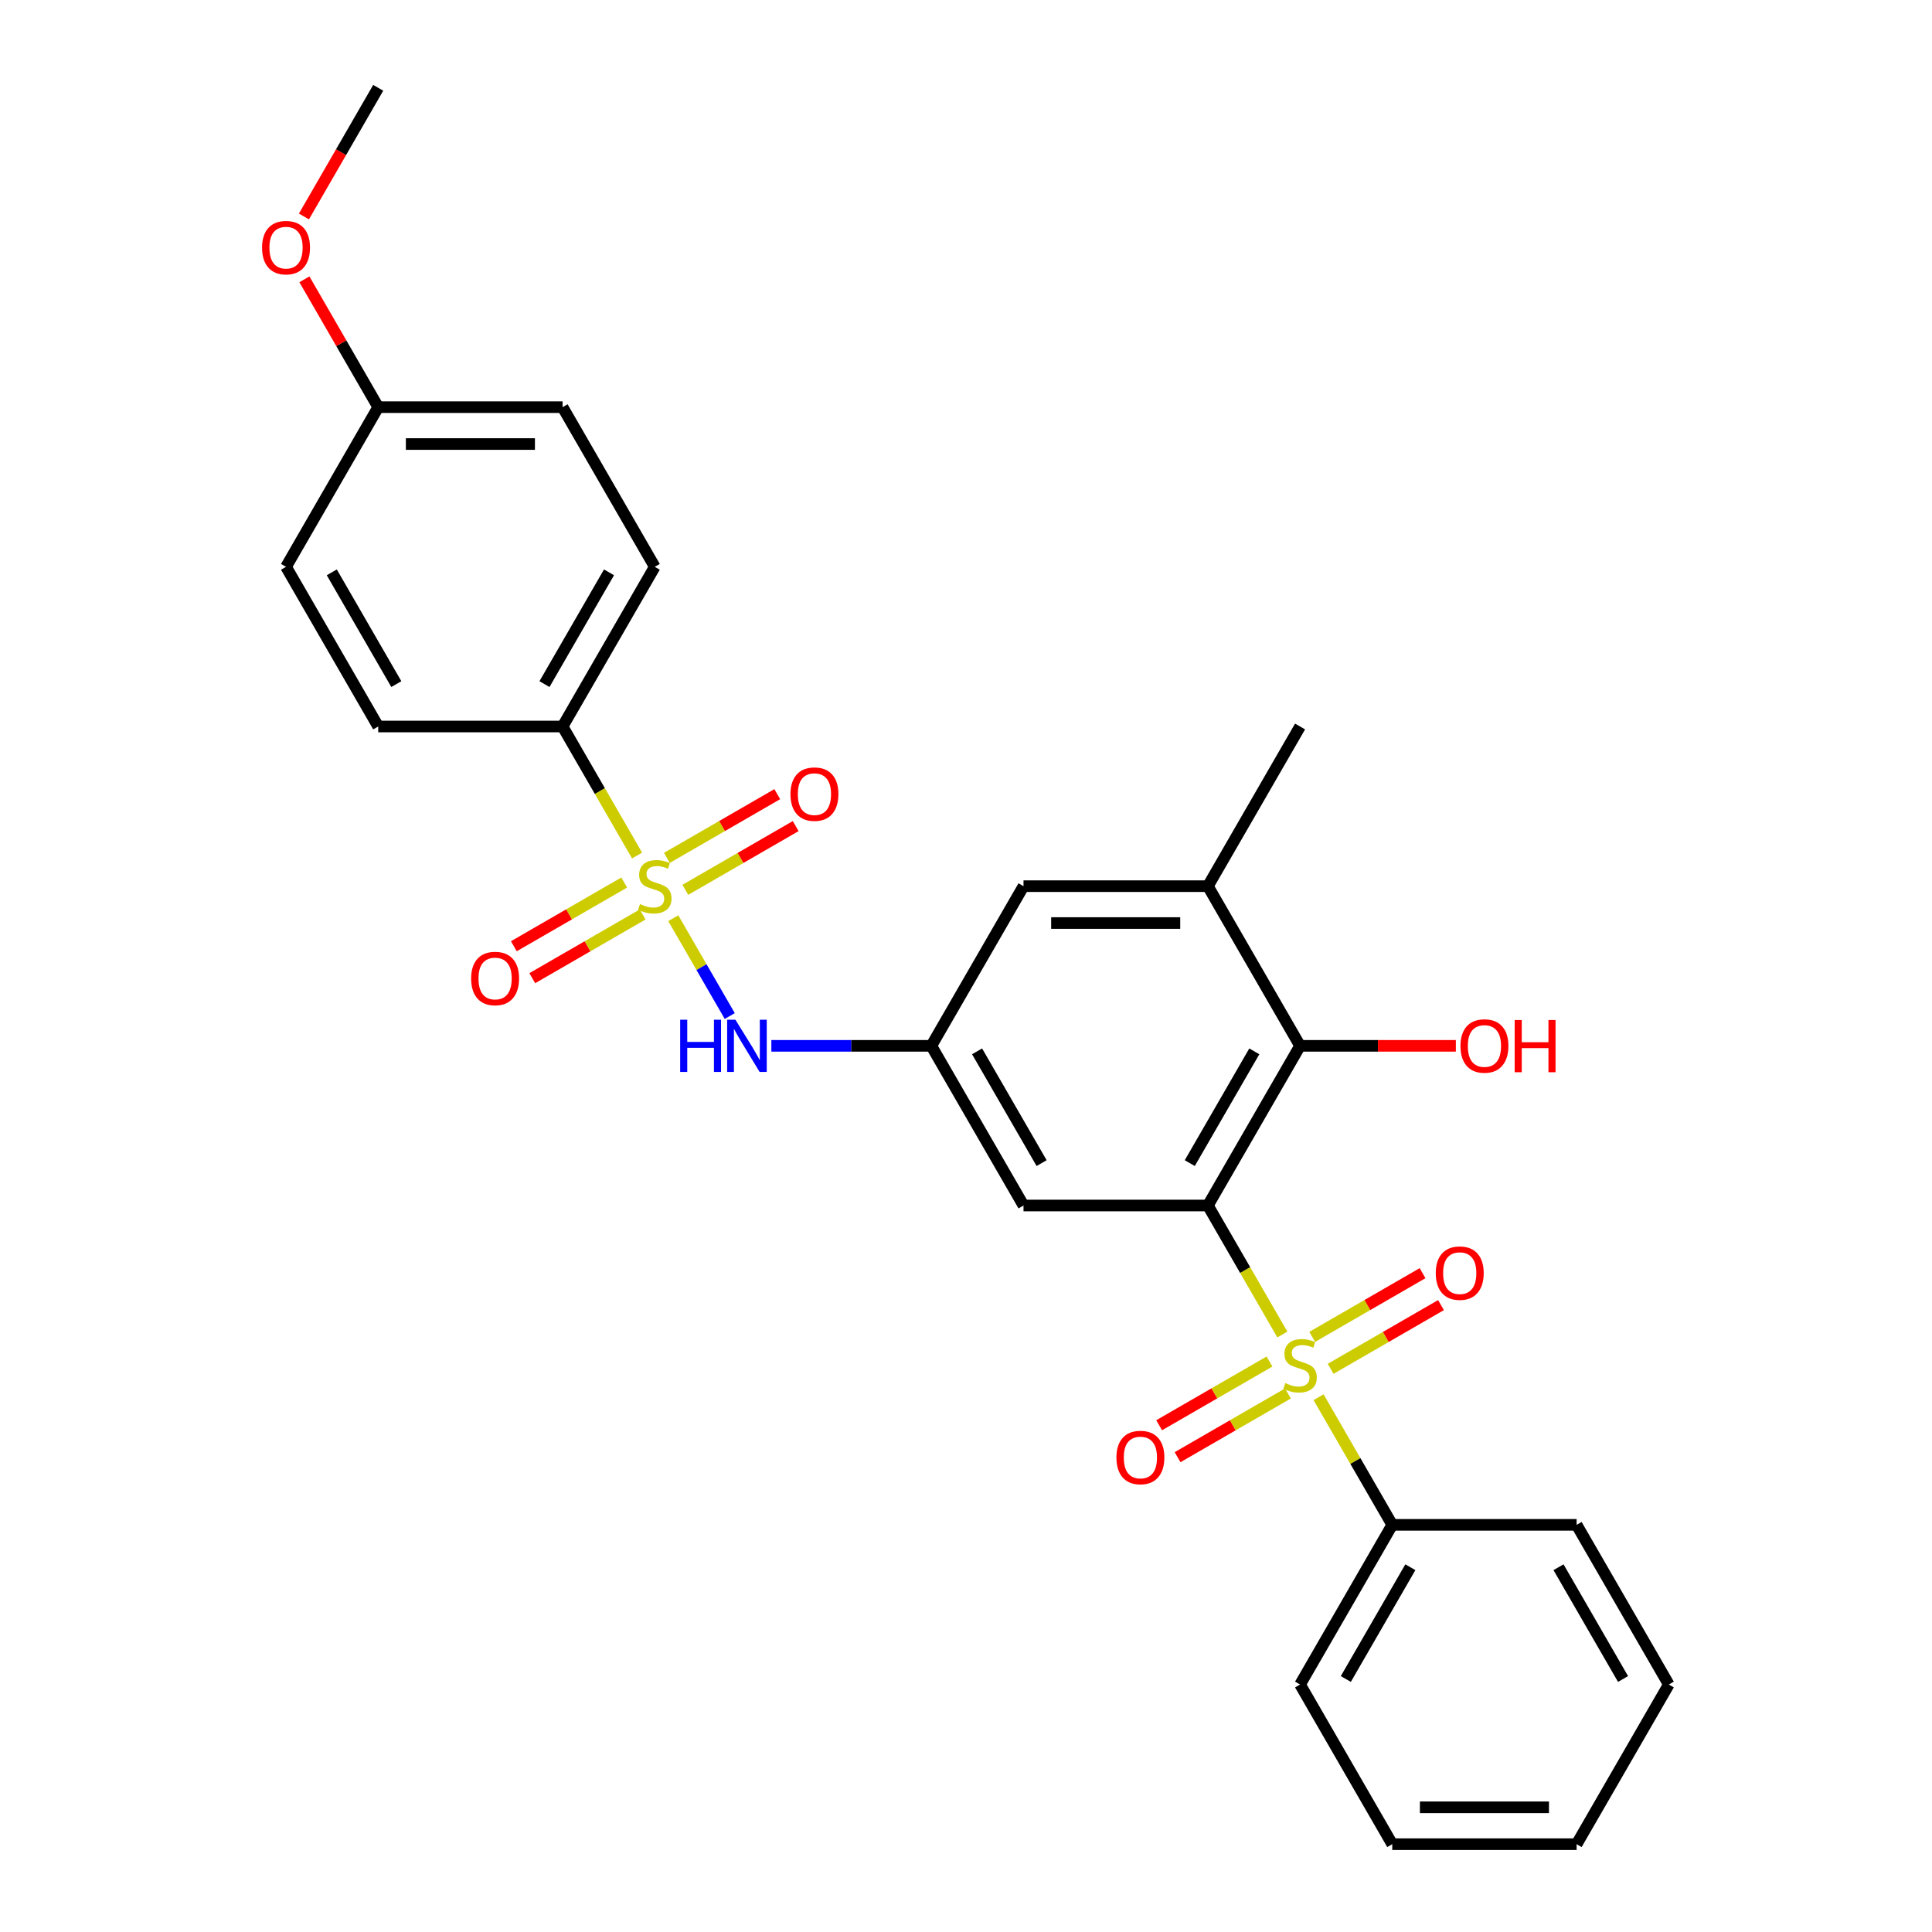 <?xml version='1.0' encoding='iso-8859-1'?>
<svg version='1.1' baseProfile='full'
              xmlns='http://www.w3.org/2000/svg'
                      xmlns:rdkit='http://www.rdkit.org/xml'
                      xmlns:xlink='http://www.w3.org/1999/xlink'
                  xml:space='preserve'
width='1000px' height='1000px' viewBox='0 0 1000 1000'>
<!-- END OF HEADER -->
<rect style='opacity:1.0;fill:#FFFFFF;stroke:none' width='1000' height='1000' x='0' y='0'> </rect>
<path class='bond-0' d='M 663.754,690.751 L 644.475,657.359' style='fill:none;fill-rule:evenodd;stroke:#CCCC00;stroke-width:6px;stroke-linecap:butt;stroke-linejoin:miter;stroke-opacity:1' />
<path class='bond-0' d='M 644.475,657.359 L 625.196,623.967' style='fill:none;fill-rule:evenodd;stroke:#000000;stroke-width:6px;stroke-linecap:butt;stroke-linejoin:miter;stroke-opacity:1' />
<path class='bond-8' d='M 688.733,708.496 L 717.294,692.006' style='fill:none;fill-rule:evenodd;stroke:#CCCC00;stroke-width:6px;stroke-linecap:butt;stroke-linejoin:miter;stroke-opacity:1' />
<path class='bond-8' d='M 717.294,692.006 L 745.855,675.517' style='fill:none;fill-rule:evenodd;stroke:#FF0000;stroke-width:6px;stroke-linecap:butt;stroke-linejoin:miter;stroke-opacity:1' />
<path class='bond-8' d='M 679.191,691.967 L 707.751,675.477' style='fill:none;fill-rule:evenodd;stroke:#CCCC00;stroke-width:6px;stroke-linecap:butt;stroke-linejoin:miter;stroke-opacity:1' />
<path class='bond-8' d='M 707.751,675.477 L 736.312,658.988' style='fill:none;fill-rule:evenodd;stroke:#FF0000;stroke-width:6px;stroke-linecap:butt;stroke-linejoin:miter;stroke-opacity:1' />
<path class='bond-9' d='M 657.089,704.727 L 628.528,721.217' style='fill:none;fill-rule:evenodd;stroke:#CCCC00;stroke-width:6px;stroke-linecap:butt;stroke-linejoin:miter;stroke-opacity:1' />
<path class='bond-9' d='M 628.528,721.217 L 599.968,737.706' style='fill:none;fill-rule:evenodd;stroke:#FF0000;stroke-width:6px;stroke-linecap:butt;stroke-linejoin:miter;stroke-opacity:1' />
<path class='bond-9' d='M 666.632,721.256 L 638.071,737.746' style='fill:none;fill-rule:evenodd;stroke:#CCCC00;stroke-width:6px;stroke-linecap:butt;stroke-linejoin:miter;stroke-opacity:1' />
<path class='bond-9' d='M 638.071,737.746 L 609.511,754.235' style='fill:none;fill-rule:evenodd;stroke:#FF0000;stroke-width:6px;stroke-linecap:butt;stroke-linejoin:miter;stroke-opacity:1' />
<path class='bond-12' d='M 682.487,723.197 L 701.557,756.227' style='fill:none;fill-rule:evenodd;stroke:#CCCC00;stroke-width:6px;stroke-linecap:butt;stroke-linejoin:miter;stroke-opacity:1' />
<path class='bond-12' d='M 701.557,756.227 L 720.626,789.256' style='fill:none;fill-rule:evenodd;stroke:#000000;stroke-width:6px;stroke-linecap:butt;stroke-linejoin:miter;stroke-opacity:1' />
<path class='bond-2' d='M 625.196,623.967 L 672.911,541.322' style='fill:none;fill-rule:evenodd;stroke:#000000;stroke-width:6px;stroke-linecap:butt;stroke-linejoin:miter;stroke-opacity:1' />
<path class='bond-2' d='M 615.825,602.027 L 649.225,544.176' style='fill:none;fill-rule:evenodd;stroke:#000000;stroke-width:6px;stroke-linecap:butt;stroke-linejoin:miter;stroke-opacity:1' />
<path class='bond-4' d='M 625.196,623.967 L 529.767,623.967' style='fill:none;fill-rule:evenodd;stroke:#000000;stroke-width:6px;stroke-linecap:butt;stroke-linejoin:miter;stroke-opacity:1' />
<path class='bond-1' d='M 348.483,475.263 L 363.101,500.583' style='fill:none;fill-rule:evenodd;stroke:#CCCC00;stroke-width:6px;stroke-linecap:butt;stroke-linejoin:miter;stroke-opacity:1' />
<path class='bond-1' d='M 363.101,500.583 L 377.719,525.902' style='fill:none;fill-rule:evenodd;stroke:#0000FF;stroke-width:6px;stroke-linecap:butt;stroke-linejoin:miter;stroke-opacity:1' />
<path class='bond-7' d='M 329.75,442.817 L 310.471,409.425' style='fill:none;fill-rule:evenodd;stroke:#CCCC00;stroke-width:6px;stroke-linecap:butt;stroke-linejoin:miter;stroke-opacity:1' />
<path class='bond-7' d='M 310.471,409.425 L 291.192,376.033' style='fill:none;fill-rule:evenodd;stroke:#000000;stroke-width:6px;stroke-linecap:butt;stroke-linejoin:miter;stroke-opacity:1' />
<path class='bond-10' d='M 354.729,460.562 L 383.29,444.072' style='fill:none;fill-rule:evenodd;stroke:#CCCC00;stroke-width:6px;stroke-linecap:butt;stroke-linejoin:miter;stroke-opacity:1' />
<path class='bond-10' d='M 383.29,444.072 L 411.85,427.583' style='fill:none;fill-rule:evenodd;stroke:#FF0000;stroke-width:6px;stroke-linecap:butt;stroke-linejoin:miter;stroke-opacity:1' />
<path class='bond-10' d='M 345.186,444.033 L 373.747,427.544' style='fill:none;fill-rule:evenodd;stroke:#CCCC00;stroke-width:6px;stroke-linecap:butt;stroke-linejoin:miter;stroke-opacity:1' />
<path class='bond-10' d='M 373.747,427.544 L 402.307,411.054' style='fill:none;fill-rule:evenodd;stroke:#FF0000;stroke-width:6px;stroke-linecap:butt;stroke-linejoin:miter;stroke-opacity:1' />
<path class='bond-11' d='M 323.085,456.793 L 294.524,473.283' style='fill:none;fill-rule:evenodd;stroke:#CCCC00;stroke-width:6px;stroke-linecap:butt;stroke-linejoin:miter;stroke-opacity:1' />
<path class='bond-11' d='M 294.524,473.283 L 265.963,489.772' style='fill:none;fill-rule:evenodd;stroke:#FF0000;stroke-width:6px;stroke-linecap:butt;stroke-linejoin:miter;stroke-opacity:1' />
<path class='bond-11' d='M 332.628,473.322 L 304.067,489.812' style='fill:none;fill-rule:evenodd;stroke:#CCCC00;stroke-width:6px;stroke-linecap:butt;stroke-linejoin:miter;stroke-opacity:1' />
<path class='bond-11' d='M 304.067,489.812 L 275.506,506.301' style='fill:none;fill-rule:evenodd;stroke:#FF0000;stroke-width:6px;stroke-linecap:butt;stroke-linejoin:miter;stroke-opacity:1' />
<path class='bond-6' d='M 672.911,541.322 L 625.196,458.678' style='fill:none;fill-rule:evenodd;stroke:#000000;stroke-width:6px;stroke-linecap:butt;stroke-linejoin:miter;stroke-opacity:1' />
<path class='bond-16' d='M 672.911,541.322 L 713.23,541.322' style='fill:none;fill-rule:evenodd;stroke:#000000;stroke-width:6px;stroke-linecap:butt;stroke-linejoin:miter;stroke-opacity:1' />
<path class='bond-16' d='M 713.23,541.322 L 753.549,541.322' style='fill:none;fill-rule:evenodd;stroke:#FF0000;stroke-width:6px;stroke-linecap:butt;stroke-linejoin:miter;stroke-opacity:1' />
<path class='bond-3' d='M 399.257,541.322 L 440.654,541.322' style='fill:none;fill-rule:evenodd;stroke:#0000FF;stroke-width:6px;stroke-linecap:butt;stroke-linejoin:miter;stroke-opacity:1' />
<path class='bond-3' d='M 440.654,541.322 L 482.052,541.322' style='fill:none;fill-rule:evenodd;stroke:#000000;stroke-width:6px;stroke-linecap:butt;stroke-linejoin:miter;stroke-opacity:1' />
<path class='bond-5' d='M 529.767,623.967 L 482.052,541.322' style='fill:none;fill-rule:evenodd;stroke:#000000;stroke-width:6px;stroke-linecap:butt;stroke-linejoin:miter;stroke-opacity:1' />
<path class='bond-5' d='M 539.138,602.027 L 505.738,544.176' style='fill:none;fill-rule:evenodd;stroke:#000000;stroke-width:6px;stroke-linecap:butt;stroke-linejoin:miter;stroke-opacity:1' />
<path class='bond-13' d='M 482.052,541.322 L 529.767,458.678' style='fill:none;fill-rule:evenodd;stroke:#000000;stroke-width:6px;stroke-linecap:butt;stroke-linejoin:miter;stroke-opacity:1' />
<path class='bond-21' d='M 625.196,458.678 L 672.911,376.033' style='fill:none;fill-rule:evenodd;stroke:#000000;stroke-width:6px;stroke-linecap:butt;stroke-linejoin:miter;stroke-opacity:1' />
<path class='bond-29' d='M 625.196,458.678 L 529.767,458.678' style='fill:none;fill-rule:evenodd;stroke:#000000;stroke-width:6px;stroke-linecap:butt;stroke-linejoin:miter;stroke-opacity:1' />
<path class='bond-29' d='M 610.882,477.764 L 544.081,477.764' style='fill:none;fill-rule:evenodd;stroke:#000000;stroke-width:6px;stroke-linecap:butt;stroke-linejoin:miter;stroke-opacity:1' />
<path class='bond-14' d='M 291.192,376.033 L 338.907,293.388' style='fill:none;fill-rule:evenodd;stroke:#000000;stroke-width:6px;stroke-linecap:butt;stroke-linejoin:miter;stroke-opacity:1' />
<path class='bond-14' d='M 281.82,354.093 L 315.221,296.242' style='fill:none;fill-rule:evenodd;stroke:#000000;stroke-width:6px;stroke-linecap:butt;stroke-linejoin:miter;stroke-opacity:1' />
<path class='bond-15' d='M 291.192,376.033 L 195.762,376.033' style='fill:none;fill-rule:evenodd;stroke:#000000;stroke-width:6px;stroke-linecap:butt;stroke-linejoin:miter;stroke-opacity:1' />
<path class='bond-22' d='M 720.626,789.256 L 672.911,871.901' style='fill:none;fill-rule:evenodd;stroke:#000000;stroke-width:6px;stroke-linecap:butt;stroke-linejoin:miter;stroke-opacity:1' />
<path class='bond-22' d='M 729.998,811.196 L 696.597,869.047' style='fill:none;fill-rule:evenodd;stroke:#000000;stroke-width:6px;stroke-linecap:butt;stroke-linejoin:miter;stroke-opacity:1' />
<path class='bond-23' d='M 720.626,789.256 L 816.056,789.256' style='fill:none;fill-rule:evenodd;stroke:#000000;stroke-width:6px;stroke-linecap:butt;stroke-linejoin:miter;stroke-opacity:1' />
<path class='bond-19' d='M 338.907,293.388 L 291.192,210.744' style='fill:none;fill-rule:evenodd;stroke:#000000;stroke-width:6px;stroke-linecap:butt;stroke-linejoin:miter;stroke-opacity:1' />
<path class='bond-18' d='M 195.762,376.033 L 148.047,293.388' style='fill:none;fill-rule:evenodd;stroke:#000000;stroke-width:6px;stroke-linecap:butt;stroke-linejoin:miter;stroke-opacity:1' />
<path class='bond-18' d='M 205.134,354.093 L 171.734,296.242' style='fill:none;fill-rule:evenodd;stroke:#000000;stroke-width:6px;stroke-linecap:butt;stroke-linejoin:miter;stroke-opacity:1' />
<path class='bond-17' d='M 195.762,210.744 L 148.047,293.388' style='fill:none;fill-rule:evenodd;stroke:#000000;stroke-width:6px;stroke-linecap:butt;stroke-linejoin:miter;stroke-opacity:1' />
<path class='bond-20' d='M 195.762,210.744 L 176.66,177.657' style='fill:none;fill-rule:evenodd;stroke:#000000;stroke-width:6px;stroke-linecap:butt;stroke-linejoin:miter;stroke-opacity:1' />
<path class='bond-20' d='M 176.66,177.657 L 157.557,144.57' style='fill:none;fill-rule:evenodd;stroke:#FF0000;stroke-width:6px;stroke-linecap:butt;stroke-linejoin:miter;stroke-opacity:1' />
<path class='bond-30' d='M 195.762,210.744 L 291.192,210.744' style='fill:none;fill-rule:evenodd;stroke:#000000;stroke-width:6px;stroke-linecap:butt;stroke-linejoin:miter;stroke-opacity:1' />
<path class='bond-30' d='M 210.077,229.83 L 276.878,229.83' style='fill:none;fill-rule:evenodd;stroke:#000000;stroke-width:6px;stroke-linecap:butt;stroke-linejoin:miter;stroke-opacity:1' />
<path class='bond-24' d='M 157.315,112.048 L 176.538,78.751' style='fill:none;fill-rule:evenodd;stroke:#FF0000;stroke-width:6px;stroke-linecap:butt;stroke-linejoin:miter;stroke-opacity:1' />
<path class='bond-24' d='M 176.538,78.751 L 195.762,45.455' style='fill:none;fill-rule:evenodd;stroke:#000000;stroke-width:6px;stroke-linecap:butt;stroke-linejoin:miter;stroke-opacity:1' />
<path class='bond-25' d='M 672.911,871.901 L 720.626,954.545' style='fill:none;fill-rule:evenodd;stroke:#000000;stroke-width:6px;stroke-linecap:butt;stroke-linejoin:miter;stroke-opacity:1' />
<path class='bond-26' d='M 816.056,789.256 L 863.771,871.901' style='fill:none;fill-rule:evenodd;stroke:#000000;stroke-width:6px;stroke-linecap:butt;stroke-linejoin:miter;stroke-opacity:1' />
<path class='bond-26' d='M 806.684,811.196 L 840.085,869.047' style='fill:none;fill-rule:evenodd;stroke:#000000;stroke-width:6px;stroke-linecap:butt;stroke-linejoin:miter;stroke-opacity:1' />
<path class='bond-28' d='M 720.626,954.545 L 816.056,954.545' style='fill:none;fill-rule:evenodd;stroke:#000000;stroke-width:6px;stroke-linecap:butt;stroke-linejoin:miter;stroke-opacity:1' />
<path class='bond-28' d='M 734.941,935.459 L 801.741,935.459' style='fill:none;fill-rule:evenodd;stroke:#000000;stroke-width:6px;stroke-linecap:butt;stroke-linejoin:miter;stroke-opacity:1' />
<path class='bond-27' d='M 863.771,871.901 L 816.056,954.545' style='fill:none;fill-rule:evenodd;stroke:#000000;stroke-width:6px;stroke-linecap:butt;stroke-linejoin:miter;stroke-opacity:1' />
<path  class='atom-0' d='M 665.277 715.887
Q 665.582 716.002, 666.842 716.536
Q 668.102 717.071, 669.476 717.414
Q 670.888 717.72, 672.262 717.72
Q 674.82 717.72, 676.309 716.498
Q 677.797 715.238, 677.797 713.063
Q 677.797 711.574, 677.034 710.658
Q 676.309 709.742, 675.163 709.245
Q 674.018 708.749, 672.11 708.177
Q 669.705 707.451, 668.254 706.764
Q 666.842 706.077, 665.811 704.627
Q 664.819 703.176, 664.819 700.733
Q 664.819 697.336, 667.109 695.236
Q 669.438 693.137, 674.018 693.137
Q 677.148 693.137, 680.698 694.626
L 679.82 697.565
Q 676.576 696.229, 674.133 696.229
Q 671.499 696.229, 670.048 697.336
Q 668.598 698.405, 668.636 700.275
Q 668.636 701.726, 669.361 702.604
Q 670.125 703.481, 671.193 703.978
Q 672.3 704.474, 674.133 705.047
Q 676.576 705.81, 678.026 706.573
Q 679.477 707.337, 680.507 708.902
Q 681.576 710.429, 681.576 713.063
Q 681.576 716.803, 679.057 718.827
Q 676.576 720.812, 672.415 720.812
Q 670.01 720.812, 668.178 720.277
Q 666.384 719.781, 664.246 718.903
L 665.277 715.887
' fill='#CCCC00'/>
<path  class='atom-2' d='M 331.273 467.953
Q 331.578 468.068, 332.838 468.602
Q 334.097 469.137, 335.471 469.48
Q 336.884 469.786, 338.258 469.786
Q 340.816 469.786, 342.304 468.564
Q 343.793 467.305, 343.793 465.129
Q 343.793 463.64, 343.03 462.724
Q 342.304 461.808, 341.159 461.312
Q 340.014 460.815, 338.105 460.243
Q 335.701 459.517, 334.25 458.83
Q 332.838 458.143, 331.807 456.693
Q 330.815 455.242, 330.815 452.799
Q 330.815 449.402, 333.105 447.302
Q 335.433 445.203, 340.014 445.203
Q 343.144 445.203, 346.694 446.692
L 345.816 449.631
Q 342.571 448.295, 340.128 448.295
Q 337.495 448.295, 336.044 449.402
Q 334.594 450.471, 334.632 452.341
Q 334.632 453.792, 335.357 454.67
Q 336.12 455.548, 337.189 456.044
Q 338.296 456.54, 340.128 457.113
Q 342.571 457.876, 344.022 458.64
Q 345.473 459.403, 346.503 460.968
Q 347.572 462.495, 347.572 465.129
Q 347.572 468.87, 345.053 470.893
Q 342.571 472.878, 338.411 472.878
Q 336.006 472.878, 334.174 472.343
Q 332.38 471.847, 330.242 470.969
L 331.273 467.953
' fill='#CCCC00'/>
<path  class='atom-4' d='M 352.057 527.809
L 355.722 527.809
L 355.722 539.299
L 369.54 539.299
L 369.54 527.809
L 373.204 527.809
L 373.204 554.835
L 369.54 554.835
L 369.54 542.353
L 355.722 542.353
L 355.722 554.835
L 352.057 554.835
L 352.057 527.809
' fill='#0000FF'/>
<path  class='atom-4' d='M 380.648 527.809
L 389.504 542.124
Q 390.382 543.536, 391.794 546.094
Q 393.207 548.651, 393.283 548.804
L 393.283 527.809
L 396.871 527.809
L 396.871 554.835
L 393.168 554.835
L 383.664 539.185
Q 382.557 537.352, 381.373 535.253
Q 380.228 533.154, 379.885 532.505
L 379.885 554.835
L 376.373 554.835
L 376.373 527.809
L 380.648 527.809
' fill='#0000FF'/>
<path  class='atom-9' d='M 743.15 658.973
Q 743.15 652.484, 746.356 648.857
Q 749.563 645.231, 755.556 645.231
Q 761.549 645.231, 764.755 648.857
Q 767.962 652.484, 767.962 658.973
Q 767.962 665.539, 764.717 669.279
Q 761.473 672.982, 755.556 672.982
Q 749.601 672.982, 746.356 669.279
Q 743.15 665.577, 743.15 658.973
M 755.556 669.928
Q 759.678 669.928, 761.892 667.18
Q 764.145 664.393, 764.145 658.973
Q 764.145 653.667, 761.892 650.995
Q 759.678 648.285, 755.556 648.285
Q 751.433 648.285, 749.181 650.957
Q 746.967 653.629, 746.967 658.973
Q 746.967 664.432, 749.181 667.18
Q 751.433 669.928, 755.556 669.928
' fill='#FF0000'/>
<path  class='atom-10' d='M 577.861 754.403
Q 577.861 747.914, 581.067 744.287
Q 584.274 740.661, 590.267 740.661
Q 596.26 740.661, 599.466 744.287
Q 602.672 747.914, 602.672 754.403
Q 602.672 760.968, 599.428 764.709
Q 596.183 768.412, 590.267 768.412
Q 584.312 768.412, 581.067 764.709
Q 577.861 761.007, 577.861 754.403
M 590.267 765.358
Q 594.389 765.358, 596.603 762.61
Q 598.855 759.823, 598.855 754.403
Q 598.855 749.097, 596.603 746.425
Q 594.389 743.715, 590.267 743.715
Q 586.144 743.715, 583.892 746.387
Q 581.678 749.059, 581.678 754.403
Q 581.678 759.861, 583.892 762.61
Q 586.144 765.358, 590.267 765.358
' fill='#FF0000'/>
<path  class='atom-11' d='M 409.146 411.039
Q 409.146 404.55, 412.352 400.924
Q 415.559 397.297, 421.552 397.297
Q 427.545 397.297, 430.751 400.924
Q 433.957 404.55, 433.957 411.039
Q 433.957 417.605, 430.713 421.346
Q 427.468 425.048, 421.552 425.048
Q 415.597 425.048, 412.352 421.346
Q 409.146 417.643, 409.146 411.039
M 421.552 421.994
Q 425.674 421.994, 427.888 419.246
Q 430.14 416.46, 430.14 411.039
Q 430.14 405.733, 427.888 403.061
Q 425.674 400.351, 421.552 400.351
Q 417.429 400.351, 415.177 403.023
Q 412.963 405.695, 412.963 411.039
Q 412.963 416.498, 415.177 419.246
Q 417.429 421.994, 421.552 421.994
' fill='#FF0000'/>
<path  class='atom-12' d='M 243.856 506.469
Q 243.856 499.98, 247.063 496.353
Q 250.269 492.727, 256.262 492.727
Q 262.255 492.727, 265.462 496.353
Q 268.668 499.98, 268.668 506.469
Q 268.668 513.034, 265.424 516.775
Q 262.179 520.478, 256.262 520.478
Q 250.307 520.478, 247.063 516.775
Q 243.856 513.073, 243.856 506.469
M 256.262 517.424
Q 260.385 517.424, 262.599 514.676
Q 264.851 511.889, 264.851 506.469
Q 264.851 501.163, 262.599 498.491
Q 260.385 495.781, 256.262 495.781
Q 252.14 495.781, 249.888 498.453
Q 247.674 501.125, 247.674 506.469
Q 247.674 511.928, 249.888 514.676
Q 252.14 517.424, 256.262 517.424
' fill='#FF0000'/>
<path  class='atom-17' d='M 755.935 541.399
Q 755.935 534.909, 759.142 531.283
Q 762.348 527.657, 768.341 527.657
Q 774.334 527.657, 777.54 531.283
Q 780.747 534.909, 780.747 541.399
Q 780.747 547.964, 777.502 551.705
Q 774.258 555.408, 768.341 555.408
Q 762.386 555.408, 759.142 551.705
Q 755.935 548.002, 755.935 541.399
M 768.341 552.354
Q 772.464 552.354, 774.678 549.606
Q 776.93 546.819, 776.93 541.399
Q 776.93 536.093, 774.678 533.421
Q 772.464 530.711, 768.341 530.711
Q 764.218 530.711, 761.966 533.383
Q 759.752 536.055, 759.752 541.399
Q 759.752 546.857, 761.966 549.606
Q 764.218 552.354, 768.341 552.354
' fill='#FF0000'/>
<path  class='atom-17' d='M 783.992 527.962
L 787.656 527.962
L 787.656 539.452
L 801.474 539.452
L 801.474 527.962
L 805.139 527.962
L 805.139 554.988
L 801.474 554.988
L 801.474 542.506
L 787.656 542.506
L 787.656 554.988
L 783.992 554.988
L 783.992 527.962
' fill='#FF0000'/>
<path  class='atom-21' d='M 135.641 128.176
Q 135.641 121.686, 138.848 118.06
Q 142.054 114.434, 148.047 114.434
Q 154.04 114.434, 157.247 118.06
Q 160.453 121.686, 160.453 128.176
Q 160.453 134.741, 157.209 138.482
Q 153.964 142.185, 148.047 142.185
Q 142.093 142.185, 138.848 138.482
Q 135.641 134.779, 135.641 128.176
M 148.047 139.131
Q 152.17 139.131, 154.384 136.382
Q 156.636 133.596, 156.636 128.176
Q 156.636 122.87, 154.384 120.198
Q 152.17 117.487, 148.047 117.487
Q 143.925 117.487, 141.673 120.159
Q 139.459 122.831, 139.459 128.176
Q 139.459 133.634, 141.673 136.382
Q 143.925 139.131, 148.047 139.131
' fill='#FF0000'/>
</svg>
